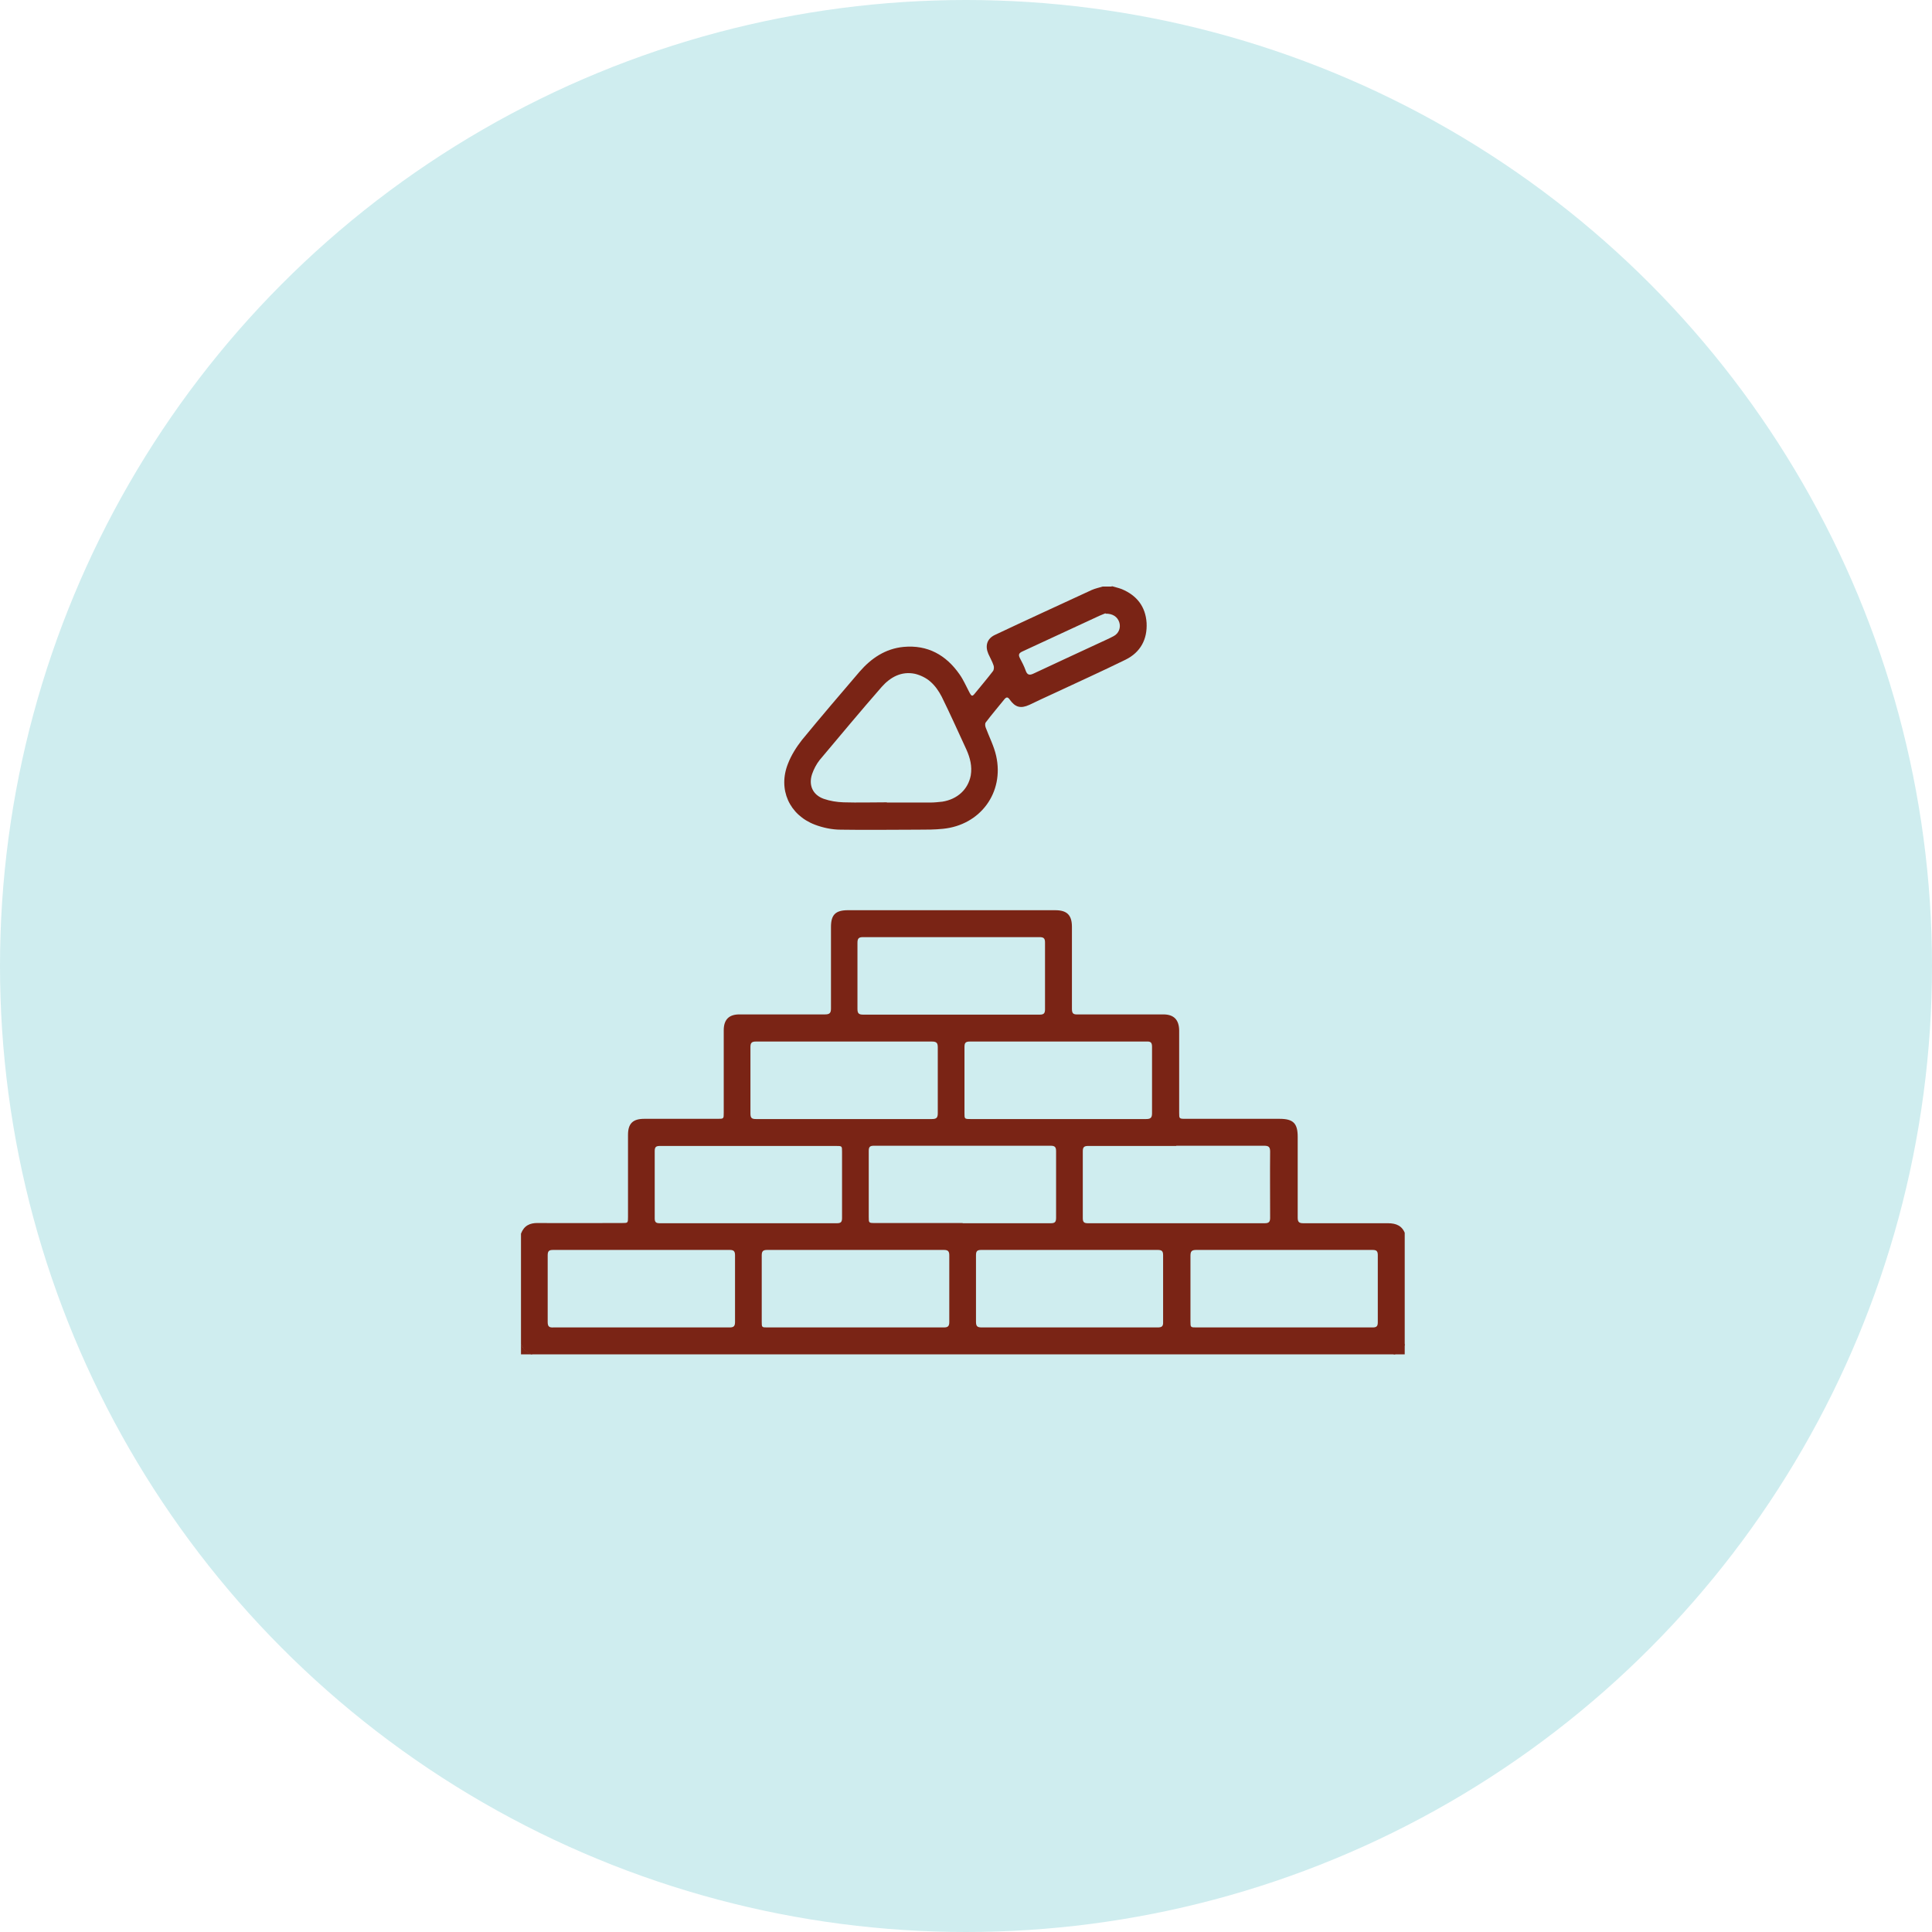 <svg xmlns="http://www.w3.org/2000/svg" width="89" height="89" viewBox="0 0 89 89" fill="none"><circle cx="44.5" cy="44.5" r="44.5" fill="#CFEDEF"></circle><g clip-path="url(#clip0_458_10)"><path d="M24 56.83C24.14 56.46 24.41 56.33 24.79 56.34C26.08 56.35 27.36 56.34 28.65 56.34C28.93 56.34 28.93 56.34 28.93 56.06C28.93 54.8 28.93 53.54 28.93 52.28C28.93 51.76 29.15 51.54 29.68 51.54C30.81 51.54 31.94 51.54 33.06 51.54C33.34 51.54 33.34 51.54 33.34 51.26C33.34 49.99 33.34 48.73 33.34 47.46C33.34 46.97 33.58 46.73 34.06 46.73C35.38 46.73 36.69 46.73 38.01 46.73C38.22 46.73 38.28 46.66 38.28 46.46C38.28 45.21 38.28 43.95 38.28 42.7C38.28 42.14 38.49 41.93 39.06 41.93C42.24 41.93 45.43 41.93 48.61 41.93C49.15 41.93 49.38 42.15 49.38 42.7C49.38 43.96 49.38 45.22 49.38 46.48C49.38 46.68 49.44 46.74 49.64 46.73C50.95 46.73 52.27 46.73 53.59 46.73C54.07 46.73 54.31 46.97 54.32 47.46C54.32 48.73 54.32 49.99 54.32 51.26C54.32 51.53 54.32 51.54 54.6 51.54C56.05 51.54 57.49 51.54 58.94 51.54C59.57 51.54 59.78 51.74 59.78 52.37C59.78 53.61 59.78 54.85 59.78 56.09C59.78 56.29 59.84 56.35 60.04 56.35C61.34 56.35 62.64 56.35 63.94 56.35C64.32 56.35 64.6 56.47 64.73 56.84V61.91C64.63 62.17 64.45 62.33 64.19 62.41H24.54C24.28 62.33 24.09 62.17 24 61.91V56.84V56.83ZM39.41 61.15C40.77 61.15 42.12 61.15 43.48 61.15C43.67 61.15 43.73 61.09 43.73 60.9C43.73 59.88 43.73 58.85 43.73 57.83C43.73 57.64 43.67 57.58 43.48 57.58C40.77 57.58 38.05 57.58 35.34 57.58C35.15 57.58 35.09 57.64 35.09 57.83C35.09 58.85 35.09 59.86 35.09 60.88C35.09 61.15 35.09 61.15 35.36 61.15C36.71 61.15 38.06 61.15 39.41 61.15ZM48.75 51.55C50.1 51.55 51.45 51.55 52.8 51.55C52.99 51.55 53.07 51.5 53.07 51.29C53.07 50.27 53.07 49.24 53.07 48.22C53.07 48.02 53 47.97 52.82 47.98C50.11 47.98 47.39 47.98 44.68 47.98C44.48 47.98 44.43 48.04 44.43 48.23C44.43 49.25 44.43 50.26 44.43 51.28C44.43 51.54 44.43 51.55 44.7 51.55C46.05 51.55 47.4 51.55 48.75 51.55ZM43.81 46.74C45.17 46.74 46.54 46.74 47.9 46.74C48.08 46.74 48.14 46.68 48.14 46.5C48.14 45.47 48.14 44.44 48.14 43.41C48.14 43.21 48.06 43.17 47.88 43.17C45.17 43.17 42.47 43.17 39.76 43.17C39.56 43.17 39.5 43.23 39.5 43.43C39.5 44.45 39.5 45.46 39.5 46.48C39.5 46.68 39.56 46.74 39.76 46.74C41.11 46.74 42.46 46.74 43.81 46.74ZM59.16 61.15C60.52 61.15 61.87 61.15 63.23 61.15C63.41 61.15 63.47 61.1 63.47 60.91C63.47 59.88 63.47 58.85 63.47 57.82C63.47 57.62 63.4 57.58 63.22 57.58C60.51 57.58 57.81 57.58 55.1 57.58C54.88 57.58 54.84 57.66 54.84 57.86C54.84 58.86 54.84 59.87 54.84 60.87C54.84 61.15 54.84 61.15 55.13 61.15C56.47 61.15 57.81 61.15 59.16 61.15ZM38.89 47.98C37.53 47.98 36.18 47.98 34.82 47.98C34.63 47.98 34.57 48.04 34.57 48.23C34.57 49.25 34.57 50.28 34.57 51.3C34.57 51.51 34.64 51.55 34.83 51.55C37.53 51.55 40.23 51.55 42.93 51.55C43.14 51.55 43.2 51.49 43.2 51.28C43.2 50.27 43.2 49.26 43.2 48.25C43.2 48.05 43.15 47.98 42.93 47.98C41.58 47.98 40.23 47.98 38.88 47.98H38.89ZM49.27 61.15C50.62 61.15 51.97 61.15 53.32 61.15C53.51 61.15 53.59 61.11 53.58 60.9C53.58 59.88 53.58 58.85 53.58 57.83C53.58 57.64 53.53 57.58 53.33 57.58C50.62 57.58 47.91 57.58 45.2 57.58C45 57.58 44.96 57.65 44.96 57.83C44.96 58.85 44.96 59.86 44.96 60.88C44.96 61.09 45.01 61.15 45.23 61.15C46.58 61.15 47.93 61.15 49.28 61.15H49.27ZM29.56 61.15C30.91 61.15 32.26 61.15 33.61 61.15C33.8 61.15 33.86 61.09 33.86 60.9C33.86 59.88 33.86 58.85 33.86 57.83C33.86 57.65 33.81 57.58 33.62 57.58C30.91 57.58 28.19 57.58 25.48 57.58C25.29 57.58 25.23 57.63 25.23 57.83C25.23 58.85 25.23 59.88 25.23 60.9C25.23 61.11 25.3 61.16 25.49 61.15C26.85 61.15 28.2 61.15 29.56 61.15ZM54.19 52.79C52.83 52.79 51.48 52.79 50.12 52.79C49.94 52.79 49.88 52.85 49.88 53.03C49.88 54.06 49.88 55.09 49.88 56.12C49.88 56.31 49.95 56.35 50.12 56.35C52.83 56.35 55.55 56.35 58.26 56.35C58.45 56.35 58.51 56.29 58.51 56.1C58.51 55.08 58.5 54.06 58.51 53.05C58.51 52.83 58.44 52.78 58.23 52.78C56.88 52.78 55.53 52.78 54.18 52.78L54.19 52.79ZM44.35 56.35C45.7 56.35 47.05 56.35 48.4 56.35C48.59 56.35 48.65 56.3 48.65 56.1C48.65 55.08 48.65 54.05 48.65 53.03C48.65 52.84 48.59 52.78 48.4 52.78C45.69 52.78 42.97 52.78 40.26 52.78C40.08 52.78 40.02 52.83 40.02 53.01C40.02 54.03 40.02 55.04 40.02 56.06C40.02 56.33 40.02 56.34 40.29 56.34C41.64 56.34 42.99 56.34 44.34 56.34L44.35 56.35ZM34.48 52.79C33.12 52.79 31.77 52.79 30.41 52.79C30.24 52.79 30.16 52.82 30.16 53.02C30.16 54.06 30.16 55.1 30.16 56.13C30.16 56.3 30.22 56.35 30.39 56.35C33.11 56.35 35.83 56.35 38.55 56.35C38.73 56.35 38.79 56.3 38.79 56.11C38.79 55.09 38.79 54.08 38.79 53.06C38.79 52.79 38.79 52.79 38.51 52.79C37.17 52.79 35.82 52.79 34.48 52.79Z" fill="#7A2415"></path><path d="M51.209 27C51.369 27.05 51.529 27.08 51.679 27.14C52.369 27.43 52.769 27.94 52.819 28.69C52.859 29.45 52.539 30.05 51.849 30.39C50.749 30.93 49.639 31.43 48.529 31.95C48.159 32.12 47.789 32.29 47.419 32.47C47.019 32.65 46.769 32.59 46.509 32.22C46.429 32.11 46.369 32.1 46.279 32.2C45.989 32.56 45.689 32.91 45.409 33.28C45.369 33.33 45.379 33.45 45.409 33.52C45.569 33.95 45.789 34.37 45.889 34.82C46.269 36.51 45.159 38.01 43.439 38.18C43.059 38.22 42.679 38.22 42.299 38.22C41.109 38.22 39.919 38.24 38.729 38.22C38.329 38.22 37.909 38.13 37.539 37.99C36.359 37.54 35.829 36.36 36.299 35.18C36.449 34.79 36.689 34.41 36.949 34.08C37.819 33.02 38.709 31.98 39.599 30.94C40.139 30.32 40.789 29.88 41.629 29.8C42.729 29.7 43.579 30.17 44.199 31.06C44.379 31.31 44.499 31.6 44.649 31.88C44.759 32.09 44.789 32.1 44.929 31.92C45.199 31.59 45.479 31.26 45.739 30.92C45.789 30.86 45.799 30.73 45.769 30.65C45.709 30.47 45.609 30.3 45.529 30.12C45.369 29.75 45.469 29.42 45.829 29.25C47.309 28.55 48.799 27.87 50.289 27.18C50.449 27.11 50.629 27.07 50.799 27.02C50.939 27.02 51.079 27.02 51.219 27.02L51.209 27ZM40.859 36.97C41.519 36.97 42.189 36.97 42.849 36.97C43.039 36.97 43.219 36.95 43.409 36.93C44.109 36.82 44.599 36.36 44.719 35.72C44.789 35.3 44.689 34.91 44.519 34.53C44.139 33.71 43.779 32.9 43.379 32.09C43.249 31.84 43.079 31.59 42.859 31.4C42.669 31.23 42.399 31.1 42.149 31.04C41.529 30.91 41.019 31.19 40.619 31.64C39.649 32.75 38.709 33.88 37.759 35.01C37.609 35.2 37.489 35.43 37.409 35.66C37.239 36.17 37.439 36.62 37.949 36.8C38.239 36.9 38.549 36.95 38.859 36.96C39.519 36.98 40.189 36.96 40.849 36.96L40.859 36.97ZM50.929 28.25C50.839 28.29 50.669 28.35 50.509 28.43C49.369 28.96 48.239 29.48 47.099 30.01C46.949 30.08 46.899 30.15 46.979 30.31C47.079 30.5 47.179 30.69 47.249 30.89C47.319 31.09 47.419 31.12 47.609 31.03C48.609 30.56 49.609 30.1 50.619 29.63C50.849 29.52 51.089 29.42 51.309 29.3C51.549 29.17 51.639 28.9 51.559 28.66C51.479 28.42 51.259 28.26 50.929 28.27V28.25Z" fill="#7A2415"></path><path d="M24 61.891C24.09 62.151 24.28 62.311 24.54 62.391H24V61.891Z" fill="#7A2415"></path><path d="M64.17 62.391C64.43 62.311 64.61 62.151 64.71 61.891V62.391H64.17Z" fill="#7A2415"></path></g><defs><clipPath id="clip0_458_10"><rect width="40.71" height="35.39" fill="white" transform="translate(24 27)"></rect></clipPath></defs></svg>